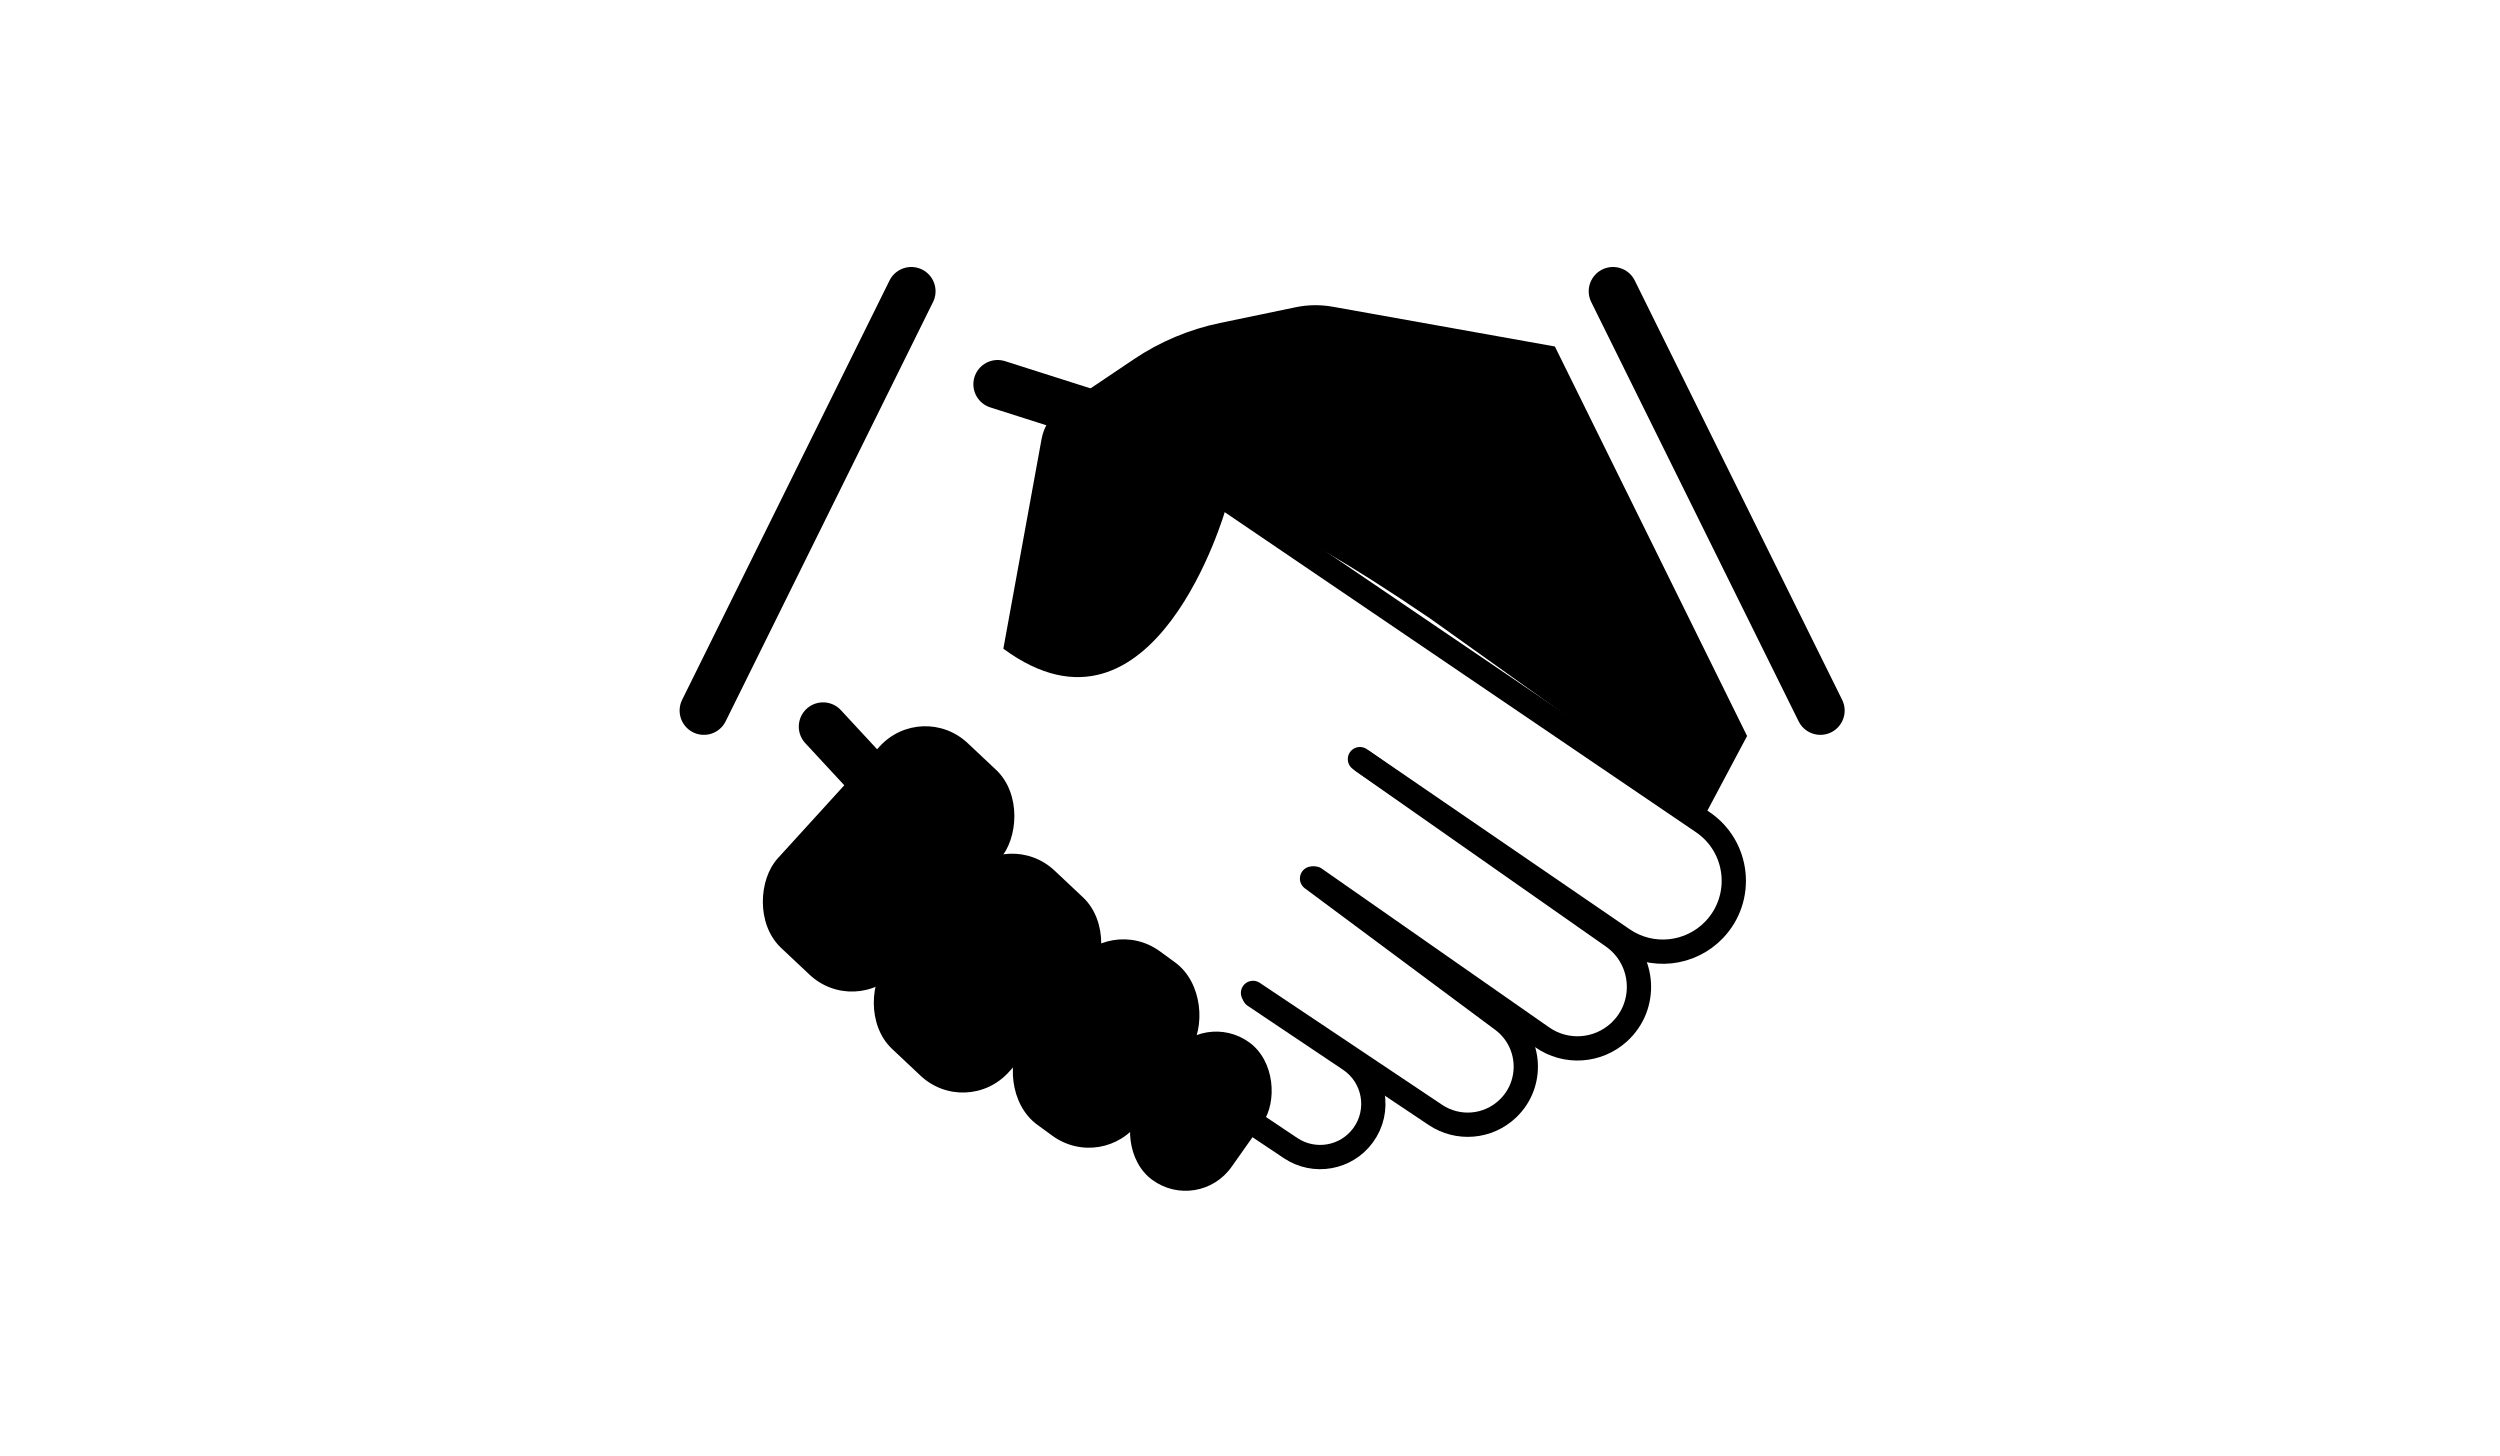 <svg width="103" height="60" viewBox="0 0 103 60" fill="none" xmlns="http://www.w3.org/2000/svg">
<path d="M66.455 12L75 29.276" stroke="black" stroke-width="2" stroke-linecap="round"/>
<path d="M37.545 12L29 29.276" stroke="black" stroke-width="2" stroke-linecap="round"/>
<path d="M56.029 31.276L66.861 38.698C68.043 39.508 69.638 39.34 70.627 38.303V38.303C71.871 36.996 71.645 34.885 70.153 33.872L50.423 20.473" stroke="black" stroke-linecap="round"/>
<path d="M54.17 36.196L63.54 42.738C64.51 43.415 65.819 43.331 66.695 42.536V42.536C67.898 41.444 67.776 39.517 66.445 38.585L56.149 31.37" stroke="black" stroke-linecap="round"/>
<path d="M51.624 40.908L59.14 45.935C60.07 46.557 61.306 46.452 62.117 45.681V45.681C63.194 44.659 63.09 42.913 61.898 42.026L54.056 36.196" stroke="black" stroke-linecap="round"/>
<path d="M45.814 42.379L53.172 47.301C54.149 47.954 55.467 47.721 56.16 46.772V46.772C56.895 45.767 56.645 44.353 55.612 43.659L51.681 41.023" stroke="black" stroke-linecap="round"/>
<path d="M41.103 15.832L46.049 17.407" stroke="black" stroke-width="2" stroke-linecap="round"/>
<path d="M33.91 29.937L39.308 35.766" stroke="black" stroke-width="2" stroke-linecap="round"/>
<path d="M41.338 26.727L42.913 18.086C43.01 17.556 43.317 17.087 43.764 16.786L46.714 14.801C47.788 14.079 48.992 13.571 50.259 13.308L53.382 12.658C53.882 12.554 54.398 12.547 54.901 12.636L64.061 14.275L71.98 30.323L70.254 33.568L58.947 25.5C51.869 20.677 50.506 20.948 50.506 20.948C50.506 20.948 47.572 31.311 41.338 26.727Z" fill="black"/>
<rect width="6.789" height="11.419" rx="2.592" transform="matrix(0.728 0.685 -0.673 0.739 37.982 28.842)" fill="black"/>
<rect width="6.789" height="9.944" rx="2.592" transform="matrix(0.728 0.685 -0.673 0.739 41.561 34.093)" fill="black"/>
<rect width="5.95" height="8.749" rx="2.592" transform="matrix(0.808 0.589 -0.577 0.817 45.693 37.667)" fill="black"/>
<rect width="4.713" height="6.931" rx="2.357" transform="matrix(0.808 0.589 -0.577 0.817 49.571 41.562)" fill="black"/>
</svg>
